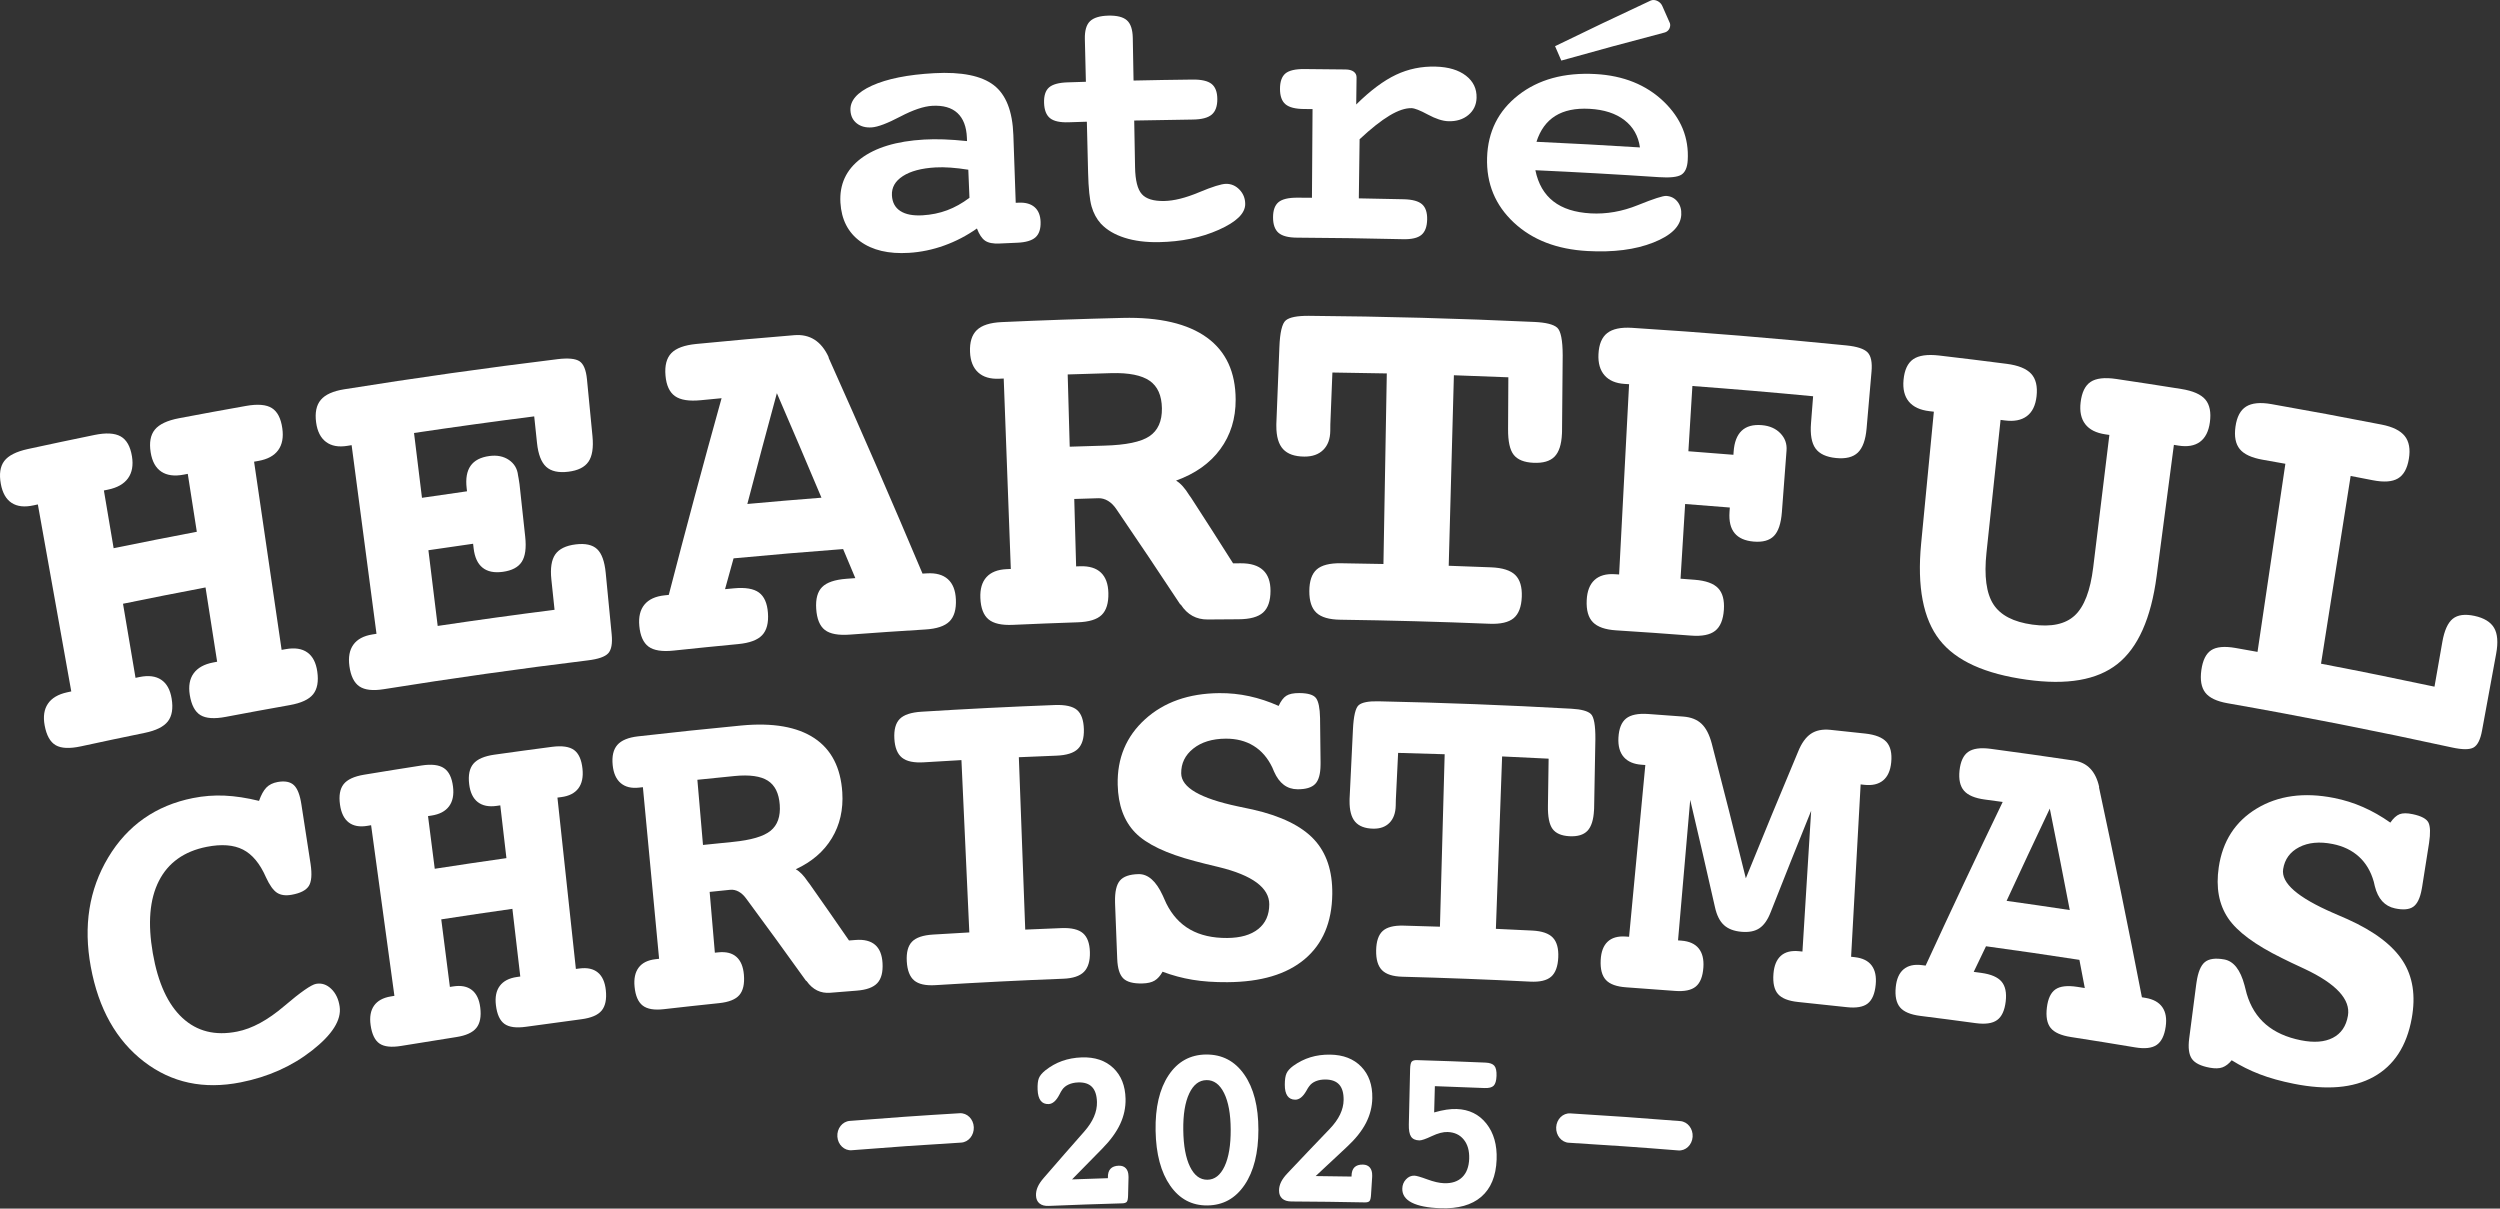 <svg width="513" height="248" viewBox="0 0 513 248" fill="none" xmlns="http://www.w3.org/2000/svg">
<rect x="0" y="0" width="513" height="248" fill="#333333" stroke="none"/>
<path d="M208.442 41.612C208.651 41.604 208.86 41.596 209.066 41.588C210.471 41.528 211.557 41.846 212.322 42.526C213.087 43.206 213.49 44.213 213.53 45.533C213.574 46.979 213.224 48.037 212.479 48.702C211.735 49.366 210.483 49.736 208.719 49.809C207.504 49.861 206.284 49.913 205.068 49.97C203.772 50.03 202.798 49.837 202.146 49.394C201.493 48.951 200.934 48.114 200.467 46.886C198.365 48.363 196.131 49.527 193.756 50.38C191.381 51.234 188.966 51.737 186.506 51.886C182.339 52.139 179.018 51.358 176.518 49.531C174.022 47.703 172.662 45.062 172.456 41.596C172.235 37.86 173.616 34.841 176.619 32.563C179.622 30.284 183.958 28.96 189.61 28.638C190.87 28.565 192.214 28.553 193.639 28.601C195.064 28.65 196.663 28.767 198.434 28.952C198.426 28.714 198.414 28.477 198.406 28.239C198.313 25.997 197.669 24.314 196.473 23.199C195.278 22.088 193.551 21.589 191.308 21.713C189.565 21.81 187.367 22.547 184.726 23.932C182.086 25.317 180.137 26.057 178.873 26.142C177.637 26.222 176.615 25.948 175.814 25.317C175.013 24.684 174.578 23.807 174.513 22.684C174.397 20.667 175.87 18.956 178.946 17.563C182.021 16.174 186.268 15.313 191.679 15.019C197.331 14.709 201.417 15.546 203.929 17.483C206.441 19.419 207.773 22.837 207.942 27.728C208.103 32.357 208.265 36.983 208.426 41.612M198.692 34.825C197.371 34.616 196.159 34.471 195.052 34.394C193.945 34.314 192.923 34.302 191.981 34.354C189.098 34.515 186.864 35.111 185.278 36.129C183.688 37.152 182.939 38.476 183.024 40.095C183.1 41.54 183.676 42.611 184.759 43.307C185.838 44.004 187.351 44.293 189.304 44.181C191.099 44.076 192.778 43.734 194.344 43.15C195.91 42.566 197.44 41.713 198.933 40.59C198.853 38.67 198.776 36.749 198.696 34.829" fill="white"/>
<path d="M232.6 16.529C236.641 16.44 240.683 16.371 244.721 16.327C246.549 16.307 247.849 16.605 248.622 17.225C249.395 17.845 249.785 18.875 249.793 20.325C249.801 21.798 249.419 22.861 248.646 23.517C247.873 24.173 246.589 24.507 244.797 24.532C240.78 24.58 236.758 24.648 232.741 24.733C232.797 27.929 232.853 31.122 232.914 34.318C232.962 37.015 233.425 38.851 234.302 39.833C235.18 40.815 236.698 41.282 238.864 41.246C240.896 41.214 243.284 40.614 246.041 39.459C248.795 38.307 250.651 37.732 251.589 37.724C252.659 37.715 253.581 38.118 254.354 38.927C255.127 39.736 255.514 40.715 255.518 41.862C255.522 43.786 253.71 45.541 250.099 47.152C246.488 48.766 242.398 49.603 237.813 49.688C235.144 49.736 232.793 49.438 230.76 48.786C228.723 48.138 227.109 47.18 225.909 45.912C225.031 44.938 224.391 43.758 223.993 42.369C223.594 40.98 223.357 38.654 223.276 35.385C223.268 35.111 223.264 34.837 223.256 34.559C223.18 31.367 223.099 28.171 223.023 24.974C221.783 25.011 220.547 25.051 219.307 25.091C217.515 25.151 216.235 24.87 215.466 24.25C214.698 23.626 214.287 22.579 214.243 21.11C214.198 19.636 214.536 18.581 215.261 17.945C215.986 17.309 217.262 16.955 219.089 16.899C220.333 16.859 221.581 16.818 222.825 16.782C222.753 13.864 222.684 10.941 222.612 8.022C222.572 6.299 222.922 5.079 223.667 4.359C224.411 3.638 225.667 3.252 227.431 3.208C229.194 3.163 230.466 3.481 231.239 4.166C232.012 4.85 232.414 6.05 232.447 7.773C232.499 10.691 232.551 13.614 232.604 16.532" fill="white"/>
<path d="M278.991 28.569C278.939 32.615 278.883 36.657 278.83 40.703C281.906 40.751 284.982 40.811 288.057 40.888C289.828 40.932 291.08 41.274 291.809 41.918C292.538 42.562 292.884 43.609 292.852 45.054C292.819 46.528 292.425 47.578 291.668 48.206C290.915 48.834 289.659 49.124 287.896 49.084C280.65 48.911 273.408 48.806 266.162 48.766C264.374 48.758 263.102 48.428 262.353 47.776C261.601 47.123 261.226 46.061 261.23 44.591C261.23 43.142 261.605 42.108 262.353 41.484C263.098 40.864 264.39 40.554 266.226 40.562C267.22 40.566 268.219 40.574 269.213 40.582C269.253 34.515 269.294 28.448 269.334 22.382C268.762 22.378 268.19 22.374 267.623 22.37C265.819 22.358 264.539 22.036 263.782 21.395C263.026 20.756 262.651 19.701 262.655 18.227C262.655 16.754 263.026 15.707 263.754 15.087C264.487 14.467 265.779 14.157 267.639 14.169C270.465 14.19 273.291 14.218 276.117 14.254C276.834 14.262 277.389 14.415 277.784 14.709C278.178 15.003 278.371 15.397 278.367 15.896C278.343 17.744 278.319 19.592 278.295 21.44C281.209 18.561 283.943 16.533 286.471 15.337C288.999 14.145 291.716 13.586 294.611 13.67C297.24 13.743 299.309 14.367 300.814 15.53C302.32 16.694 303.045 18.211 302.992 20.083C302.948 21.528 302.384 22.704 301.306 23.602C300.223 24.503 298.854 24.922 297.195 24.874C296.008 24.837 294.619 24.383 293.013 23.517C291.41 22.648 290.287 22.209 289.655 22.193C288.387 22.16 286.886 22.664 285.155 23.698C283.42 24.737 281.366 26.355 278.995 28.565" fill="white"/>
<path d="M315.057 34.926C315.633 37.728 316.865 39.857 318.753 41.322C320.637 42.792 323.189 43.605 326.418 43.786C329.642 43.963 332.863 43.4 336.095 42.091C339.328 40.783 341.272 40.159 341.924 40.203C342.891 40.268 343.659 40.666 344.231 41.395C344.803 42.124 345.06 43.025 344.996 44.096C344.859 46.439 342.935 48.327 339.239 49.78C335.544 51.238 331.055 51.805 325.749 51.511C319.485 51.165 314.465 49.237 310.649 45.678C306.833 42.12 304.985 37.683 305.15 32.341C305.315 27.027 307.441 22.744 311.567 19.52C315.689 16.299 320.983 14.842 327.404 15.196C333.132 15.51 337.806 17.402 341.381 20.828C344.96 24.258 346.594 28.287 346.32 32.897C346.232 34.366 345.801 35.348 345.024 35.844C344.247 36.339 342.693 36.508 340.366 36.351C331.933 35.787 323.495 35.316 315.057 34.93M336.514 30.248C336.188 27.901 335.129 26.033 333.338 24.652C331.542 23.267 329.151 22.491 326.168 22.329C323.29 22.172 320.947 22.66 319.147 23.787C317.344 24.91 316.056 26.681 315.283 29.097C322.364 29.419 329.441 29.805 336.518 30.252M320.379 12.426C319.952 11.444 319.526 10.458 319.099 9.476C325.6 6.303 332.146 3.179 338.732 0.112C338.817 0.068 338.917 0.035 339.038 0.019C339.159 0.003 339.276 -0.005 339.38 0.003C339.726 0.027 340.065 0.148 340.391 0.369C340.713 0.591 340.962 0.893 341.127 1.279C341.618 2.386 342.106 3.493 342.597 4.604C342.597 4.629 342.617 4.681 342.669 4.761C342.713 4.939 342.734 5.092 342.726 5.216C342.705 5.567 342.597 5.869 342.395 6.134C342.194 6.396 341.916 6.577 341.562 6.678C334.473 8.534 327.412 10.45 320.383 12.43" fill="white"/>
<path d="M21.317 100.637C21.985 104.59 22.654 108.539 23.318 112.492C29.002 111.325 34.69 110.202 40.387 109.119C39.767 105.157 39.147 101.196 38.531 97.235C38.249 97.287 37.967 97.344 37.685 97.396C35.789 97.758 34.264 97.557 33.108 96.788C31.953 96.019 31.224 94.707 30.922 92.847C30.596 90.818 30.878 89.252 31.78 88.153C32.677 87.058 34.336 86.273 36.743 85.818C41.312 84.949 45.886 84.111 50.463 83.298C52.874 82.867 54.654 83.02 55.793 83.741C56.932 84.466 57.645 85.846 57.93 87.883C58.196 89.747 57.91 91.249 57.077 92.384C56.244 93.519 54.899 94.248 53.035 94.578C52.737 94.63 52.435 94.683 52.138 94.739C54.022 107.609 55.906 120.479 57.789 133.353C58.079 133.301 58.373 133.248 58.663 133.2C60.511 132.874 61.984 133.103 63.079 133.888C64.174 134.673 64.847 135.982 65.108 137.809C65.398 139.846 65.108 141.4 64.251 142.467C63.393 143.538 61.795 144.275 59.452 144.689C55.072 145.466 50.696 146.271 46.324 147.101C43.986 147.544 42.258 147.427 41.131 146.742C40.008 146.054 39.279 144.681 38.945 142.616C38.651 140.793 38.913 139.311 39.734 138.176C40.556 137.041 41.888 136.292 43.736 135.942C44.01 135.889 44.283 135.837 44.557 135.785C43.764 130.704 42.971 125.624 42.174 120.543C36.522 121.618 30.882 122.729 25.242 123.889C26.099 128.957 26.953 134.025 27.81 139.094C28.084 139.037 28.358 138.981 28.628 138.925C30.471 138.546 31.957 138.735 33.084 139.488C34.211 140.241 34.924 141.525 35.222 143.349C35.556 145.378 35.294 146.94 34.441 148.035C33.587 149.13 32.013 149.907 29.715 150.382C25.351 151.275 20.991 152.197 16.639 153.143C14.308 153.65 12.577 153.578 11.438 152.922C10.299 152.266 9.542 150.913 9.164 148.856C8.829 147.04 9.051 145.555 9.832 144.404C10.609 143.252 11.921 142.471 13.757 142.069C14.047 142.004 14.336 141.944 14.626 141.879C12.34 129.09 10.053 116.296 7.767 103.507C7.469 103.571 7.171 103.636 6.873 103.7C5.017 104.107 3.524 103.938 2.388 103.193C1.249 102.448 0.512 101.152 0.17 99.3C-0.2 97.279 0.033 95.713 0.875 94.598C1.716 93.483 3.334 92.662 5.734 92.138C10.283 91.148 14.84 90.186 19.397 89.252C21.764 88.765 23.555 88.87 24.763 89.55C25.971 90.234 26.74 91.587 27.074 93.616C27.38 95.472 27.106 96.985 26.265 98.149C25.423 99.312 24.055 100.085 22.162 100.472C21.881 100.528 21.603 100.584 21.321 100.645" fill="white"/>
<path d="M109.628 85.44C101.395 86.486 93.175 87.626 84.959 88.849C85.502 93.282 86.046 97.718 86.589 102.15C89.669 101.691 92.748 101.244 95.832 100.814C95.808 100.604 95.784 100.399 95.76 100.19C95.53 98.213 95.796 96.679 96.565 95.584C97.334 94.489 98.614 93.821 100.409 93.576C101.991 93.362 103.336 93.632 104.435 94.381C105.534 95.133 106.158 96.184 106.303 97.541C106.311 97.609 106.351 97.835 106.427 98.209C106.504 98.588 106.564 98.966 106.605 99.348C106.995 102.939 107.382 106.534 107.772 110.125C108.022 112.452 107.788 114.171 107.064 115.286C106.343 116.401 105.047 117.085 103.179 117.339C101.411 117.581 100.027 117.295 99.02 116.486C98.01 115.676 97.402 114.352 97.189 112.516C97.152 112.202 97.116 111.892 97.08 111.578C94.02 112.009 90.965 112.452 87.909 112.907C88.546 118.084 89.181 123.265 89.814 128.442C97.796 127.254 105.791 126.147 113.794 125.129C113.577 123.063 113.36 120.998 113.142 118.929C112.897 116.602 113.162 114.879 113.943 113.76C114.724 112.641 116.121 111.957 118.138 111.707C120.119 111.466 121.584 111.792 122.53 112.681C123.476 113.571 124.064 115.197 124.293 117.56C124.7 121.767 125.111 125.97 125.517 130.177C125.698 132.053 125.461 133.349 124.805 134.058C124.148 134.77 122.76 135.249 120.642 135.507C106.653 137.218 92.692 139.19 78.759 141.42C76.513 141.779 74.846 141.594 73.755 140.853C72.664 140.116 71.976 138.727 71.698 136.686C71.448 134.855 71.718 133.385 72.515 132.282C73.312 131.179 74.601 130.483 76.384 130.193C76.678 130.145 76.968 130.1 77.257 130.052C75.555 117.15 73.856 104.248 72.153 91.345C71.855 91.394 71.553 91.442 71.255 91.49C69.456 91.78 68.007 91.514 66.904 90.689C65.8 89.864 65.12 88.535 64.871 86.704C64.597 84.699 64.911 83.153 65.817 82.066C66.722 80.979 68.333 80.247 70.643 79.88C85.204 77.549 99.793 75.488 114.41 73.701C116.588 73.435 118.09 73.584 118.923 74.132C119.752 74.683 120.26 75.915 120.445 77.827C120.823 81.72 121.202 85.613 121.576 89.506C121.805 91.869 121.528 93.616 120.751 94.743C119.974 95.874 118.601 96.555 116.633 96.796C114.596 97.046 113.078 96.707 112.071 95.782C111.065 94.852 110.441 93.229 110.195 90.903C110.002 89.079 109.813 87.255 109.62 85.436" fill="white"/>
<path d="M189.304 117.705C189.597 117.689 189.891 117.669 190.185 117.653C192.053 117.54 193.494 117.939 194.505 118.845C195.515 119.75 196.063 121.131 196.147 122.979C196.24 125.04 195.801 126.55 194.831 127.516C193.861 128.482 192.21 129.03 189.879 129.17C184.718 129.484 179.557 129.835 174.397 130.221C172.029 130.398 170.323 130.084 169.272 129.275C168.221 128.466 167.621 127.017 167.485 124.923C167.352 122.902 167.754 121.417 168.7 120.463C169.642 119.513 171.309 118.945 173.696 118.764C174.3 118.72 174.908 118.676 175.512 118.631C174.678 116.643 173.845 114.654 173.008 112.669C165.508 113.229 158.016 113.865 150.528 114.573C149.941 116.683 149.357 118.788 148.777 120.898C149.381 120.837 149.985 120.781 150.589 120.725C152.936 120.503 154.655 120.793 155.738 121.59C156.821 122.387 157.436 123.776 157.581 125.765C157.734 127.822 157.332 129.348 156.39 130.342C155.448 131.34 153.809 131.944 151.483 132.166C147.066 132.584 142.654 133.031 138.238 133.498C135.879 133.752 134.164 133.482 133.085 132.689C132.01 131.896 131.374 130.475 131.185 128.422C131.016 126.578 131.366 125.125 132.244 124.062C133.122 122.999 134.49 122.363 136.354 122.166C136.648 122.134 136.942 122.101 137.232 122.073C140.714 108.603 144.325 95.15 148.069 81.712C146.648 81.845 145.231 81.982 143.81 82.123C141.398 82.36 139.631 82.082 138.508 81.285C137.385 80.488 136.733 79.083 136.559 77.062C136.382 75.009 136.781 73.475 137.759 72.461C138.737 71.447 140.44 70.819 142.876 70.581C149.582 69.925 156.293 69.325 163.004 68.778C166.192 68.52 168.539 70.025 170.033 73.274L170.041 73.431C176.639 88.137 183.06 102.903 189.304 117.713M159.413 80.685C157.352 88.258 155.331 95.834 153.354 103.414C158.423 102.951 163.491 102.521 168.563 102.126C165.552 94.968 162.505 87.823 159.417 80.685" fill="white"/>
<path d="M241.327 98.62C242.245 99.163 243.151 100.166 244.041 101.623C244.182 101.832 244.306 102.005 244.415 102.142C247.314 106.615 250.184 111.095 253.026 115.592C253.215 115.592 253.408 115.592 253.598 115.592C253.944 115.592 254.29 115.592 254.636 115.588C256.645 115.58 258.163 116.051 259.181 116.993C260.2 117.935 260.711 119.352 260.707 121.24C260.707 123.301 260.196 124.786 259.181 125.696C258.167 126.606 256.492 127.061 254.157 127.073C252.044 127.081 249.934 127.097 247.821 127.117C245.486 127.141 243.654 126.135 242.322 124.094C242.269 124.062 242.217 124.026 242.165 123.993C237.865 117.468 233.505 110.97 229.089 104.493C228.582 103.736 228.01 103.165 227.374 102.782C226.734 102.396 226.066 102.215 225.37 102.235C223.727 102.283 222.085 102.335 220.438 102.388C220.567 107.001 220.692 111.61 220.821 116.224C221.098 116.216 221.376 116.204 221.65 116.196C223.518 116.135 224.943 116.574 225.917 117.504C226.891 118.438 227.399 119.831 227.439 121.683C227.487 123.744 227.028 125.241 226.07 126.179C225.112 127.117 223.465 127.621 221.131 127.697C216.702 127.846 212.274 128.019 207.846 128.22C205.547 128.325 203.881 127.951 202.85 127.093C201.816 126.236 201.256 124.778 201.171 122.717C201.095 120.865 201.51 119.436 202.419 118.43C203.329 117.424 204.702 116.876 206.538 116.792C206.831 116.779 207.125 116.763 207.419 116.751C206.932 103.724 206.449 90.697 205.962 77.674C205.66 77.686 205.358 77.702 205.056 77.714C203.204 77.799 201.763 77.372 200.725 76.426C199.686 75.48 199.126 74.083 199.05 72.231C198.965 70.207 199.432 68.705 200.451 67.727C201.469 66.749 203.164 66.205 205.531 66.096C213.8 65.722 222.069 65.436 230.341 65.235C237.95 65.05 243.735 66.422 247.656 69.265C251.581 72.111 253.537 76.362 253.557 81.986C253.573 85.899 252.515 89.296 250.401 92.175C248.288 95.057 245.26 97.199 241.315 98.624M219.09 76.833C219.226 81.776 219.367 86.72 219.504 91.663C221.883 91.583 224.263 91.51 226.638 91.442C231.042 91.321 234.113 90.689 235.861 89.518C237.604 88.346 238.461 86.438 238.425 83.781C238.385 81.16 237.551 79.28 235.913 78.141C234.274 77.002 231.654 76.471 228.059 76.567C225.068 76.648 222.077 76.736 219.086 76.837" fill="white"/>
<path d="M309.494 77.421C305.774 77.264 302.054 77.123 298.338 77.002C297.984 90.033 297.63 103.064 297.276 116.095C300.182 116.192 303.093 116.296 305.999 116.417C308.318 116.51 309.965 117.041 310.935 117.991C311.905 118.945 312.348 120.435 312.271 122.46C312.191 124.521 311.635 125.982 310.609 126.844C309.578 127.709 307.916 128.088 305.617 127.995C295.42 127.58 285.223 127.303 275.022 127.166C272.755 127.133 271.129 126.666 270.139 125.745C269.148 124.827 268.661 123.337 268.673 121.276C268.685 119.215 269.189 117.742 270.183 116.86C271.177 115.978 272.836 115.548 275.155 115.58C278.065 115.62 280.972 115.672 283.882 115.733C284.112 102.698 284.341 89.663 284.571 76.628C280.851 76.547 277.131 76.487 273.408 76.442C273.267 79.989 273.126 83.536 272.985 87.082C272.981 87.521 272.977 87.956 272.973 88.395C272.957 90.073 272.478 91.378 271.536 92.311C270.594 93.246 269.297 93.704 267.647 93.692C265.674 93.68 264.229 93.173 263.299 92.175C262.369 91.176 261.902 89.594 261.906 87.424C261.906 87.284 261.906 87.147 261.906 87.006C262.112 81.78 262.317 76.555 262.526 71.33C262.639 68.218 263.082 66.35 263.859 65.726C264.632 65.098 266.206 64.792 268.573 64.808C284.007 64.929 299.442 65.348 314.864 66.064C317.231 66.173 318.785 66.567 319.534 67.236C320.278 67.904 320.657 69.796 320.665 72.908C320.621 78.137 320.576 83.367 320.528 88.592C320.52 88.733 320.516 88.87 320.512 89.01C320.415 91.209 319.908 92.775 318.986 93.708C318.064 94.642 316.623 95.057 314.654 94.964C312.758 94.876 311.414 94.336 310.621 93.338C309.828 92.344 309.441 90.585 309.457 88.069C309.477 84.518 309.494 80.967 309.514 77.421" fill="white"/>
<path d="M372.056 81.313C363.804 80.524 355.543 79.824 347.279 79.208C347.005 83.672 346.731 88.137 346.457 92.597C349.537 92.827 352.617 93.068 355.696 93.322C355.712 93.113 355.724 92.903 355.74 92.694C355.873 90.742 356.425 89.304 357.391 88.386C358.361 87.469 359.746 87.086 361.549 87.243C363.14 87.38 364.408 87.944 365.346 88.922C366.284 89.9 366.702 91.072 366.598 92.428C366.553 93.04 366.505 93.648 366.461 94.256C366.187 97.863 365.917 101.466 365.644 105.073C365.466 107.408 364.923 109.042 364.013 109.976C363.103 110.91 361.711 111.292 359.835 111.131C358.063 110.978 356.767 110.403 355.942 109.404C355.116 108.406 354.77 106.969 354.895 105.085C354.915 104.771 354.939 104.457 354.959 104.143C351.904 103.893 348.849 103.652 345.789 103.422C345.475 108.531 345.161 113.639 344.847 118.748C345.813 118.82 346.783 118.893 347.75 118.969C350.032 119.147 351.634 119.722 352.556 120.692C353.482 121.663 353.873 123.14 353.74 125.125C353.599 127.182 352.999 128.623 351.944 129.448C350.89 130.273 349.247 130.596 347.021 130.426C341.896 130.032 336.772 129.67 331.643 129.348C329.413 129.207 327.827 128.659 326.872 127.689C325.922 126.723 325.492 125.213 325.592 123.152C325.681 121.304 326.212 119.923 327.195 119.018C328.173 118.112 329.566 117.713 331.361 117.826C331.655 117.846 331.949 117.862 332.243 117.882C332.923 104.868 333.607 91.853 334.288 78.838C333.986 78.817 333.684 78.801 333.382 78.781C331.57 78.669 330.198 78.089 329.268 77.034C328.338 75.983 327.915 74.53 328.004 72.682C328.1 70.657 328.696 69.212 329.799 68.351C330.898 67.489 332.601 67.127 334.896 67.272C349.573 68.202 364.235 69.406 378.876 70.879C381.058 71.1 382.503 71.575 383.22 72.3C383.932 73.025 384.206 74.341 384.037 76.257C383.699 80.154 383.361 84.051 383.022 87.948C382.817 90.279 382.221 91.917 381.235 92.867C380.249 93.817 378.751 94.188 376.746 93.986C374.742 93.785 373.341 93.133 372.54 92.018C371.742 90.907 371.432 89.168 371.622 86.796C371.767 84.969 371.912 83.141 372.052 81.313" fill="white"/>
<path d="M410.518 86.156C409.555 95.234 408.589 104.312 407.627 113.39C407.116 118.217 407.591 121.751 409.044 124.001C410.497 126.252 413.158 127.629 417.039 128.168C420.92 128.703 423.818 128.088 425.751 126.288C427.679 124.489 428.943 121.204 429.527 116.425C430.634 107.367 431.737 98.31 432.844 89.248C432.562 89.208 432.28 89.163 431.994 89.123C430.123 88.845 428.758 88.157 427.9 87.046C427.043 85.935 426.721 84.445 426.942 82.573C427.184 80.528 427.86 79.127 428.983 78.371C430.102 77.618 431.858 77.409 434.245 77.763C438.693 78.423 443.142 79.107 447.586 79.816C450.005 80.202 451.66 80.935 452.55 81.998C453.439 83.065 453.745 84.615 453.467 86.656C453.214 88.523 452.533 89.86 451.434 90.669C450.331 91.478 448.85 91.732 446.982 91.43C446.684 91.382 446.382 91.333 446.084 91.285C444.905 100.262 443.721 109.239 442.542 118.213C441.394 126.928 438.697 132.93 434.498 136.252C430.296 139.573 424.116 140.615 415.912 139.476C407.329 138.289 401.371 135.611 398.006 131.312C394.64 127.017 393.364 120.431 394.218 111.534C395.087 102.517 395.957 93.495 396.826 84.478C396.524 84.441 396.222 84.409 395.925 84.373C394.012 84.151 392.603 83.499 391.702 82.416C390.8 81.329 390.434 79.852 390.603 77.972C390.792 75.919 391.452 74.502 392.587 73.713C393.723 72.928 395.506 72.674 397.937 72.956C402.543 73.496 407.148 74.059 411.749 74.655C414.141 74.961 415.819 75.645 416.79 76.688C417.76 77.735 418.13 79.281 417.901 81.326C417.691 83.197 417.031 84.554 415.912 85.391C414.797 86.229 413.283 86.523 411.375 86.273C411.093 86.237 410.807 86.201 410.526 86.164" fill="white"/>
<path d="M482.355 97.657C480.327 110.503 478.302 123.345 476.273 136.191C484.046 137.681 491.808 139.255 499.557 140.905C500.093 137.85 500.628 134.798 501.163 131.743C501.578 129.376 502.295 127.786 503.313 126.968C504.332 126.155 505.821 125.958 507.786 126.385C509.746 126.811 511.083 127.637 511.791 128.844C512.5 130.052 512.641 131.823 512.21 134.154C511.244 139.412 510.277 144.669 509.311 149.931C508.973 151.778 508.389 152.934 507.568 153.393C506.747 153.852 505.274 153.844 503.148 153.381C487.842 150.035 472.485 147.008 457.082 144.303C454.876 143.912 453.359 143.196 452.533 142.133C451.708 141.07 451.434 139.524 451.72 137.483C452.002 135.479 452.67 134.126 453.737 133.425C454.8 132.725 456.462 132.568 458.725 132.963C460.23 133.228 461.736 133.494 463.242 133.768C465.146 120.902 467.054 108.032 468.958 95.166C467.412 94.888 465.862 94.61 464.312 94.34C462.026 93.938 460.452 93.209 459.59 92.142C458.729 91.076 458.439 89.542 458.721 87.537C459.003 85.536 459.727 84.163 460.903 83.427C462.078 82.694 463.801 82.521 466.076 82.92C473.636 84.248 481.184 85.653 488.72 87.13C490.982 87.573 492.565 88.358 493.458 89.481C494.348 90.601 494.63 92.159 494.3 94.155C493.97 96.152 493.221 97.493 492.053 98.181C490.886 98.873 489.167 98.99 486.884 98.543C485.375 98.249 483.865 97.955 482.355 97.666" fill="white"/>
<path d="M53.152 164.347C53.587 163.111 54.086 162.201 54.654 161.613C55.221 161.029 55.99 160.647 56.96 160.47C58.45 160.2 59.565 160.414 60.31 161.114C61.05 161.814 61.566 163.151 61.855 165.116C62.483 169.169 63.107 173.227 63.731 177.281C64.049 179.435 63.925 180.948 63.361 181.818C62.797 182.688 61.638 183.283 59.875 183.601C58.623 183.831 57.612 183.694 56.843 183.195C56.075 182.692 55.322 181.641 54.585 180.039C53.349 177.209 51.771 175.308 49.855 174.334C47.939 173.36 45.455 173.171 42.416 173.771C37.782 174.685 34.501 177.035 32.601 180.779C30.697 184.527 30.294 189.467 31.357 195.598C32.416 201.697 34.453 206.121 37.44 208.882C40.431 211.648 44.159 212.574 48.659 211.684C51.727 211.08 54.935 209.337 58.313 206.455C61.69 203.577 63.88 202.059 64.85 201.886C65.998 201.677 67.04 202.023 67.97 202.912C68.9 203.806 69.476 205.018 69.697 206.548C70.096 209.297 68.2 212.284 64.049 215.545C59.899 218.806 55.028 220.98 49.404 222.095C41.808 223.6 35.226 222.203 29.554 217.852C23.885 213.5 20.218 207.031 18.628 198.38C17.098 190.038 18.253 182.559 22.199 175.965C26.144 169.375 31.973 165.277 39.614 163.759C41.767 163.332 43.929 163.167 46.099 163.264C48.269 163.36 50.62 163.719 53.148 164.339" fill="white"/>
<path d="M87.829 167.462C88.288 171.065 88.751 174.668 89.21 178.271C94.109 177.51 99.012 176.786 103.919 176.089C103.501 172.478 103.078 168.871 102.659 165.26C102.418 165.293 102.176 165.329 101.935 165.365C100.3 165.599 99.004 165.337 98.034 164.584C97.068 163.831 96.48 162.608 96.275 160.917C96.049 159.065 96.339 157.668 97.14 156.722C97.941 155.776 99.379 155.152 101.452 154.858C105.385 154.303 109.322 153.767 113.259 153.252C115.336 152.982 116.85 153.204 117.808 153.908C118.762 154.617 119.334 155.897 119.527 157.753C119.704 159.451 119.418 160.792 118.678 161.778C117.933 162.765 116.761 163.36 115.159 163.566C114.901 163.598 114.644 163.634 114.386 163.666C115.646 175.385 116.91 187.108 118.17 198.826C118.42 198.794 118.674 198.762 118.923 198.73C120.517 198.524 121.773 198.802 122.687 199.563C123.601 200.324 124.144 201.536 124.317 203.202C124.511 205.058 124.221 206.447 123.456 207.373C122.691 208.299 121.302 208.886 119.281 209.152C115.505 209.647 111.733 210.159 107.961 210.69C105.944 210.976 104.467 210.783 103.521 210.106C102.575 209.43 101.991 208.154 101.762 206.27C101.56 204.607 101.826 203.283 102.563 202.3C103.3 201.314 104.463 200.71 106.053 200.481C106.291 200.449 106.524 200.412 106.762 200.38C106.222 195.751 105.683 191.121 105.143 186.492C100.276 187.18 95.409 187.901 90.546 188.654C91.138 193.275 91.726 197.896 92.317 202.518C92.551 202.482 92.788 202.445 93.022 202.409C94.612 202.164 95.88 202.409 96.826 203.146C97.772 203.883 98.344 205.082 98.549 206.741C98.779 208.589 98.509 209.99 97.748 210.932C96.987 211.878 95.615 212.502 93.63 212.807C89.866 213.391 86.102 213.995 82.338 214.619C80.325 214.953 78.844 214.796 77.885 214.144C76.927 213.492 76.316 212.228 76.05 210.352C75.816 208.693 76.05 207.369 76.75 206.366C77.451 205.368 78.598 204.732 80.184 204.47C80.434 204.43 80.683 204.386 80.933 204.346C79.339 192.675 77.745 181.005 76.15 169.334C75.893 169.379 75.639 169.419 75.382 169.463C73.783 169.729 72.507 169.495 71.557 168.763C70.603 168.03 70.007 166.818 69.77 165.128C69.508 163.284 69.754 161.883 70.507 160.921C71.259 159.959 72.668 159.306 74.737 158.964C78.659 158.316 82.584 157.684 86.513 157.076C88.553 156.762 90.079 156.943 91.094 157.62C92.108 158.296 92.728 159.56 92.958 161.412C93.167 163.107 92.893 164.455 92.14 165.462C91.388 166.472 90.196 167.096 88.566 167.35C88.324 167.386 88.082 167.426 87.841 167.462" fill="white"/>
<path d="M163.29 178.372C164.103 178.807 164.932 179.656 165.774 180.92C165.907 181.102 166.023 181.25 166.12 181.367C168.841 185.228 171.539 189.1 174.216 192.985C174.377 192.973 174.542 192.961 174.703 192.949C174.997 192.925 175.294 192.905 175.592 192.881C177.311 192.748 178.632 193.078 179.558 193.867C180.484 194.656 180.995 195.904 181.095 197.607C181.204 199.471 180.85 200.843 180.033 201.725C179.215 202.611 177.806 203.126 175.81 203.279C174.002 203.42 172.195 203.565 170.387 203.714C168.39 203.879 166.768 203.082 165.516 201.318C165.468 201.29 165.424 201.262 165.375 201.234C161.342 195.602 157.264 189.994 153.133 184.407C152.658 183.754 152.139 183.271 151.575 182.961C151.008 182.651 150.428 182.527 149.828 182.587C148.423 182.728 147.022 182.869 145.621 183.018C145.976 187.176 146.334 191.335 146.688 195.493C146.926 195.469 147.159 195.445 147.397 195.421C148.995 195.256 150.235 195.57 151.12 196.355C152.006 197.14 152.513 198.368 152.65 200.038C152.803 201.898 152.493 203.279 151.72 204.181C150.951 205.082 149.57 205.634 147.574 205.843C143.79 206.238 140.006 206.648 136.225 207.083C134.261 207.309 132.816 207.067 131.886 206.346C130.956 205.63 130.396 204.346 130.215 202.49C130.05 200.823 130.332 199.507 131.056 198.545C131.781 197.583 132.928 197.011 134.494 196.83C134.744 196.802 134.998 196.773 135.247 196.745C134.136 185.006 133.029 173.268 131.922 161.529C131.664 161.557 131.407 161.589 131.149 161.617C129.571 161.798 128.315 161.493 127.377 160.699C126.439 159.902 125.888 158.675 125.722 157.004C125.541 155.18 125.859 153.795 126.681 152.857C127.498 151.92 128.919 151.328 130.936 151.098C137.981 150.293 145.034 149.552 152.091 148.876C158.58 148.256 163.596 149.142 167.102 151.469C170.609 153.799 172.513 157.515 172.839 162.596C173.064 166.13 172.348 169.262 170.697 171.995C169.047 174.729 166.575 176.85 163.282 178.376M143.101 160.011C143.484 164.467 143.87 168.924 144.253 173.384C146.282 173.171 148.31 172.966 150.343 172.764C154.103 172.394 156.696 171.641 158.125 170.474C159.554 169.31 160.182 167.535 160.005 165.136C159.832 162.769 159.015 161.122 157.553 160.192C156.092 159.262 153.826 158.94 150.754 159.238C148.202 159.488 145.65 159.745 143.101 160.011Z" fill="white"/>
<path d="M209.066 155.377C209.505 167.169 209.939 178.96 210.378 190.755C212.87 190.642 215.362 190.538 217.854 190.445C219.871 190.368 221.332 190.723 222.23 191.5C223.127 192.277 223.598 193.569 223.647 195.368C223.695 197.204 223.288 198.553 222.431 199.422C221.569 200.292 220.156 200.759 218.184 200.835C209.44 201.169 200.7 201.608 191.965 202.152C189.964 202.276 188.511 201.962 187.597 201.197C186.683 200.437 186.176 199.12 186.071 197.256C185.971 195.425 186.325 194.084 187.142 193.239C187.959 192.393 189.388 191.902 191.433 191.773C193.925 191.616 196.413 191.472 198.905 191.335C198.366 179.548 197.826 167.76 197.287 155.973C194.73 156.114 192.17 156.267 189.614 156.424C187.545 156.553 186.039 156.243 185.093 155.478C184.151 154.717 183.628 153.421 183.523 151.589C183.418 149.725 183.789 148.369 184.634 147.519C185.479 146.67 186.961 146.179 189.078 146.046C198.188 145.478 207.302 145.019 216.421 144.673C218.598 144.589 220.132 144.935 221.014 145.696C221.895 146.457 222.358 147.773 222.411 149.637C222.459 151.473 222.052 152.813 221.191 153.667C220.33 154.52 218.848 154.983 216.747 155.063C214.186 155.16 211.63 155.269 209.07 155.381" fill="white"/>
<path d="M262.377 144.854C262.84 143.844 263.364 143.147 263.951 142.773C264.535 142.395 265.429 142.209 266.629 142.218C268.412 142.23 269.555 142.58 270.058 143.264C270.562 143.949 270.831 145.305 270.876 147.33C270.912 150.369 270.944 153.405 270.98 156.444C270.98 156.617 270.98 156.79 270.976 156.968C270.96 158.835 270.59 160.136 269.873 160.872C269.153 161.609 267.945 161.971 266.25 161.959C264.096 161.947 262.494 160.74 261.435 158.332C261.282 157.986 261.162 157.7 261.073 157.479C260.131 155.514 258.851 154.037 257.233 153.043C255.614 152.048 253.702 151.557 251.504 151.573C248.755 151.593 246.536 152.274 244.858 153.61C243.179 154.947 242.358 156.645 242.382 158.699C242.418 161.613 246.303 163.831 253.988 165.466C255.288 165.743 256.315 165.965 257.072 166.118C262.877 167.434 267.059 169.495 269.624 172.237C272.192 174.982 273.436 178.718 273.384 183.432C273.319 189.257 271.415 193.714 267.707 196.83C263.996 199.949 258.73 201.499 251.879 201.544C249.201 201.564 246.81 201.399 244.701 201.048C242.591 200.698 240.546 200.147 238.558 199.394C238.099 200.227 237.563 200.827 236.951 201.205C236.339 201.58 235.49 201.781 234.403 201.805C232.551 201.85 231.247 201.503 230.494 200.763C229.741 200.022 229.327 198.689 229.254 196.761C229.109 193.045 228.964 189.33 228.82 185.618C228.816 185.445 228.812 185.272 228.807 185.095C228.759 183.005 229.089 181.544 229.806 180.699C230.518 179.857 231.79 179.411 233.614 179.37C235.559 179.326 237.217 180.779 238.578 183.726C238.888 184.447 239.133 184.998 239.318 185.373C240.518 187.788 242.153 189.579 244.23 190.751C246.307 191.926 248.835 192.494 251.826 192.474C254.552 192.454 256.669 191.85 258.179 190.646C259.692 189.443 260.449 187.752 260.453 185.57C260.457 182.188 257.015 179.604 250.083 177.921C248.014 177.434 246.375 177.023 245.172 176.693C239.339 175.155 235.265 173.231 232.958 170.864C230.651 168.497 229.444 165.216 229.351 161.009C229.23 155.603 231.086 151.126 234.959 147.604C238.831 144.085 243.928 142.278 250.204 142.23C252.297 142.214 254.35 142.423 256.363 142.862C258.376 143.3 260.381 143.965 262.377 144.854Z" fill="white"/>
<path d="M317.782 155.679C314.598 155.514 311.418 155.361 308.234 155.22C307.807 167.012 307.384 178.807 306.957 190.598C309.449 190.707 311.941 190.823 314.433 190.952C316.422 191.053 317.827 191.54 318.648 192.409C319.469 193.279 319.84 194.632 319.755 196.463C319.67 198.327 319.179 199.648 318.29 200.421C317.4 201.198 315.967 201.532 313.998 201.431C305.259 200.988 296.515 200.654 287.771 200.425C285.827 200.372 284.438 199.929 283.597 199.088C282.755 198.247 282.353 196.894 282.385 195.026C282.417 193.158 282.864 191.834 283.721 191.045C284.583 190.256 286.008 189.885 287.997 189.938C290.488 190.002 292.984 190.079 295.476 190.159C295.798 178.364 296.12 166.565 296.446 154.77C293.262 154.665 290.078 154.572 286.894 154.492C286.737 157.7 286.58 160.909 286.427 164.117C286.419 164.512 286.41 164.91 286.402 165.305C286.37 166.822 285.948 167.998 285.13 168.835C284.313 169.669 283.198 170.071 281.785 170.043C280.098 170.011 278.862 169.536 278.073 168.622C277.288 167.708 276.906 166.271 276.93 164.306C276.93 164.182 276.93 164.053 276.934 163.928C277.164 159.202 277.393 154.472 277.622 149.746C277.751 146.932 278.15 145.245 278.818 144.685C279.486 144.126 280.835 143.864 282.86 143.908C296.068 144.182 309.272 144.693 322.468 145.43C324.493 145.543 325.822 145.909 326.454 146.517C327.086 147.125 327.392 148.84 327.372 151.658C327.287 156.392 327.202 161.122 327.114 165.856L327.094 166.235C326.993 168.223 326.542 169.64 325.749 170.478C324.952 171.315 323.712 171.685 322.025 171.593C320.399 171.5 319.252 171.005 318.584 170.095C317.915 169.189 317.597 167.595 317.637 165.317C317.686 162.104 317.734 158.892 317.778 155.679" fill="white"/>
<path d="M358.257 180.196C361.779 171.512 365.354 162.849 368.989 154.198C369.681 152.487 370.551 151.279 371.594 150.571C372.636 149.866 373.973 149.597 375.595 149.762C377.982 150.007 380.365 150.265 382.753 150.526C384.83 150.756 386.283 151.336 387.108 152.254C387.934 153.175 388.256 154.564 388.079 156.42C387.918 158.119 387.362 159.359 386.412 160.144C385.462 160.925 384.174 161.227 382.531 161.042C382.29 161.013 382.044 160.989 381.803 160.961C381.162 172.752 380.51 184.539 379.846 196.326C380.096 196.355 380.349 196.383 380.599 196.411C382.193 196.588 383.352 197.16 384.065 198.118C384.782 199.076 385.055 200.388 384.894 202.055C384.717 203.911 384.17 205.199 383.256 205.92C382.342 206.64 380.889 206.89 378.896 206.664C375.599 206.298 372.298 205.948 368.997 205.61C367 205.408 365.619 204.865 364.847 203.979C364.074 203.094 363.764 201.705 363.913 199.817C364.045 198.146 364.553 196.918 365.434 196.129C366.316 195.34 367.556 195.026 369.154 195.187C369.391 195.211 369.629 195.235 369.862 195.26C370.462 185.63 371.058 176.001 371.65 166.367C368.844 173.296 366.078 180.236 363.341 187.184C362.737 188.746 361.972 189.841 361.042 190.469C360.112 191.097 358.876 191.339 357.335 191.202C355.793 191.065 354.593 190.602 353.74 189.813C352.886 189.024 352.274 187.808 351.912 186.158C350.253 178.815 348.563 171.472 346.832 164.137C345.994 173.746 345.161 183.356 344.332 192.965C344.569 192.985 344.807 193.001 345.044 193.021C346.642 193.146 347.822 193.682 348.575 194.616C349.332 195.549 349.65 196.854 349.533 198.524C349.404 200.384 348.885 201.693 347.975 202.441C347.065 203.194 345.628 203.488 343.659 203.331C340.338 203.069 337.017 202.828 333.696 202.598C331.727 202.462 330.339 201.962 329.529 201.085C328.72 200.207 328.362 198.838 328.463 196.975C328.551 195.3 329.022 194.056 329.884 193.239C330.745 192.422 331.977 192.067 333.575 192.176C333.813 192.192 334.05 192.208 334.288 192.224C335.387 180.473 336.498 168.726 337.621 156.98C337.379 156.964 337.134 156.947 336.892 156.927C335.25 156.815 334.018 156.287 333.197 155.345C332.376 154.403 332.013 153.079 332.102 151.376C332.202 149.512 332.726 148.2 333.672 147.439C334.618 146.678 336.14 146.368 338.225 146.513C340.616 146.682 343.007 146.855 345.399 147.04C346.993 147.161 348.249 147.656 349.159 148.526C350.072 149.391 350.773 150.748 351.26 152.6C353.647 161.79 355.974 170.989 358.236 180.192" fill="white"/>
<path d="M439.531 204.643C439.78 204.684 440.03 204.728 440.279 204.768C441.865 205.034 443.009 205.67 443.709 206.672C444.41 207.675 444.639 209.003 444.402 210.658C444.14 212.502 443.52 213.758 442.546 214.422C441.572 215.086 440.094 215.251 438.114 214.917C433.726 214.18 429.338 213.476 424.942 212.795C422.929 212.481 421.548 211.865 420.799 210.94C420.05 210.014 419.793 208.609 420.022 206.729C420.248 204.909 420.831 203.673 421.781 203.017C422.731 202.361 424.225 202.188 426.254 202.502C426.769 202.582 427.284 202.663 427.8 202.743C427.433 200.815 427.063 198.891 426.693 196.962C420.312 195.976 413.923 195.046 407.527 194.173C406.685 195.924 405.844 197.675 405.007 199.426C405.522 199.495 406.037 199.567 406.552 199.636C408.557 199.909 409.946 200.509 410.723 201.431C411.5 202.353 411.782 203.709 411.572 205.497C411.355 207.349 410.767 208.621 409.809 209.313C408.851 210.01 407.382 210.215 405.393 209.945C401.621 209.43 397.845 208.939 394.069 208.464C392.048 208.21 390.655 207.626 389.886 206.705C389.117 205.783 388.823 204.398 389.009 202.542C389.174 200.875 389.713 199.66 390.623 198.895C391.533 198.13 392.789 197.844 394.383 198.045C394.632 198.078 394.886 198.11 395.136 198.142C400.305 186.91 405.574 175.719 410.952 164.56C409.741 164.395 408.529 164.23 407.317 164.069C405.256 163.795 403.827 163.195 403.018 162.261C402.209 161.327 401.903 159.951 402.092 158.127C402.289 156.271 402.877 154.995 403.863 154.295C404.849 153.594 406.383 153.381 408.457 153.654C414.177 154.419 419.897 155.224 425.606 156.074C428.319 156.476 430.034 158.276 430.743 161.452C430.734 161.5 430.73 161.545 430.722 161.593C433.802 175.932 436.737 190.284 439.518 204.639M420.618 165.925C417.631 172.225 414.676 178.533 411.754 184.857C416.077 185.461 420.397 186.089 424.716 186.745C423.384 179.805 422.019 172.865 420.618 165.925Z" fill="white"/>
<path d="M490.495 168.803C491.119 167.901 491.751 167.326 492.391 167.076C493.032 166.826 493.941 166.822 495.121 167.076C496.876 167.45 497.943 168.03 498.321 168.803C498.7 169.58 498.744 170.969 498.446 172.966C497.975 175.957 497.5 178.952 497.029 181.943C496.997 182.116 496.969 182.285 496.936 182.454C496.61 184.286 496.027 185.489 495.197 186.069C494.368 186.649 493.116 186.757 491.45 186.399C489.332 185.948 487.959 184.435 487.315 181.854C487.223 181.48 487.154 181.178 487.102 180.94C486.506 178.819 485.491 177.104 484.066 175.8C482.637 174.495 480.838 173.622 478.672 173.191C475.963 172.652 473.668 172.869 471.792 173.839C469.916 174.809 468.821 176.315 468.503 178.34C468.052 181.214 471.502 184.177 478.793 187.349C480.025 187.889 481.003 188.311 481.719 188.621C487.214 191.097 490.987 193.971 493.056 197.192C495.125 200.412 495.725 204.337 494.887 208.963C493.853 214.671 491.232 218.665 487.058 220.976C482.879 223.286 477.44 223.737 470.689 222.389C468.048 221.861 465.726 221.217 463.709 220.44C461.692 219.667 459.768 218.709 457.94 217.566C457.348 218.29 456.724 218.773 456.056 219.019C455.392 219.265 454.522 219.289 453.447 219.092C451.616 218.757 450.392 218.154 449.776 217.276C449.16 216.398 448.975 215.001 449.224 213.089C449.703 209.41 450.182 205.726 450.657 202.047C450.682 201.874 450.706 201.705 450.734 201.532C451.036 199.47 451.608 198.098 452.449 197.413C453.29 196.733 454.615 196.552 456.418 196.878C458.338 197.228 459.727 198.995 460.573 202.168C460.758 202.941 460.907 203.532 461.028 203.939C461.805 206.556 463.113 208.649 464.961 210.223C466.804 211.797 469.2 212.876 472.15 213.464C474.836 213.999 477.022 213.834 478.708 212.956C480.395 212.083 481.43 210.573 481.796 208.428C482.364 205.102 479.405 201.866 472.863 198.798C470.907 197.896 469.365 197.164 468.238 196.592C462.755 193.895 459.063 191.178 457.191 188.384C455.319 185.59 454.675 182.12 455.287 177.965C456.072 172.627 458.644 168.602 463.048 165.929C467.449 163.26 472.766 162.515 478.95 163.743C481.011 164.149 483 164.777 484.908 165.615C486.816 166.456 488.68 167.515 490.495 168.799" fill="white"/>
<path d="M219.979 242.014C222.431 241.921 224.886 241.837 227.342 241.764C227.342 241.716 227.342 241.671 227.342 241.623C227.322 240.83 227.499 240.234 227.877 239.832C228.252 239.433 228.823 239.22 229.58 239.2C230.196 239.184 230.679 239.361 231.025 239.731C231.372 240.105 231.553 240.641 231.565 241.337C231.565 241.438 231.569 241.539 231.573 241.639C231.545 242.847 231.513 244.055 231.484 245.258C231.472 245.975 231.38 246.43 231.211 246.619C231.038 246.808 230.728 246.913 230.281 246.925C225.253 247.066 220.229 247.243 215.205 247.452C214.395 247.489 213.763 247.319 213.309 246.949C212.854 246.579 212.612 246.035 212.588 245.323C212.568 244.731 212.681 244.147 212.934 243.568C213.188 242.988 213.602 242.368 214.182 241.704C216.928 238.527 219.693 235.359 222.479 232.203C223.381 231.177 224.053 230.158 224.484 229.148C224.919 228.137 225.12 227.135 225.096 226.14C225.059 224.74 224.721 223.709 224.085 223.045C223.449 222.381 222.495 222.071 221.227 222.115C220.486 222.139 219.83 222.288 219.262 222.55C218.695 222.811 218.26 223.166 217.962 223.616C217.797 223.842 217.604 224.184 217.374 224.643C216.73 225.883 216.002 226.519 215.176 226.555C214.468 226.583 213.92 226.35 213.542 225.855C213.164 225.355 212.954 224.603 212.918 223.592C212.882 222.55 212.966 221.769 213.176 221.245C213.385 220.722 213.824 220.191 214.492 219.647C215.579 218.79 216.73 218.146 217.954 217.711C219.178 217.276 220.51 217.03 221.956 216.978C224.661 216.885 226.827 217.61 228.449 219.152C230.071 220.694 230.905 222.803 230.965 225.48C231.005 227.268 230.635 228.995 229.858 230.657C229.081 232.32 227.861 233.995 226.199 235.681C224.117 237.787 222.044 239.896 219.983 242.014" fill="white"/>
<path d="M247.482 216.39C250.771 216.354 253.392 217.727 255.324 220.497C257.257 223.266 258.219 227.038 258.223 231.797C258.227 236.575 257.277 240.351 255.397 243.133C253.513 245.919 250.977 247.32 247.764 247.356C244.58 247.392 242.044 246.043 240.132 243.302C238.219 240.56 237.213 236.804 237.128 232.026C237.044 227.252 237.926 223.455 239.785 220.654C241.645 217.848 244.218 216.423 247.478 216.386M247.571 221.64C246.061 221.656 244.878 222.574 244.024 224.393C243.171 226.213 242.768 228.709 242.809 231.881C242.849 235.102 243.312 237.61 244.189 239.409C245.067 241.209 246.255 242.098 247.756 242.082C249.258 242.066 250.429 241.148 251.283 239.329C252.136 237.509 252.555 234.989 252.539 231.768C252.523 228.592 252.072 226.108 251.186 224.309C250.3 222.513 249.093 221.62 247.567 221.636" fill="white"/>
<path d="M269.974 241.329C272.43 241.353 274.885 241.39 277.337 241.43C277.337 241.382 277.337 241.337 277.337 241.289C277.349 240.496 277.55 239.908 277.941 239.526C278.331 239.143 278.907 238.958 279.668 238.974C280.288 238.986 280.763 239.188 281.093 239.574C281.423 239.965 281.584 240.508 281.572 241.208C281.572 241.309 281.572 241.41 281.568 241.51C281.491 242.714 281.415 243.918 281.338 245.121C281.298 245.838 281.189 246.285 281.012 246.47C280.835 246.651 280.521 246.74 280.07 246.732C275.042 246.631 270.014 246.567 264.986 246.542C264.177 246.538 263.553 246.341 263.114 245.951C262.675 245.56 262.454 245.009 262.458 244.292C262.458 243.7 262.599 243.125 262.873 242.553C263.146 241.985 263.589 241.386 264.193 240.75C267.059 237.706 269.95 234.675 272.856 231.652C273.798 230.669 274.507 229.683 274.982 228.693C275.453 227.702 275.698 226.712 275.71 225.718C275.727 224.317 275.433 223.27 274.821 222.578C274.209 221.885 273.271 221.531 272.003 221.515C271.262 221.507 270.602 221.62 270.022 221.853C269.442 222.091 268.996 222.425 268.678 222.856C268.504 223.073 268.295 223.403 268.054 223.854C267.361 225.062 266.608 225.661 265.783 225.657C265.071 225.653 264.539 225.392 264.177 224.876C263.819 224.361 263.637 223.6 263.641 222.586C263.641 221.543 263.762 220.766 263.992 220.255C264.221 219.744 264.68 219.232 265.369 218.721C266.488 217.92 267.667 217.328 268.907 216.95C270.147 216.571 271.487 216.39 272.933 216.41C275.638 216.443 277.776 217.276 279.334 218.89C280.891 220.505 281.644 222.654 281.596 225.331C281.564 227.119 281.125 228.826 280.288 230.452C279.446 232.078 278.162 233.689 276.435 235.295C274.273 237.3 272.12 239.308 269.978 241.325" fill="white"/>
<path d="M294.434 222.88C294.385 224.675 294.337 226.475 294.289 228.27C295.219 228.004 296.06 227.815 296.817 227.702C297.574 227.59 298.278 227.545 298.93 227.57C301.483 227.666 303.516 228.673 305.021 230.581C306.527 232.493 307.219 234.949 307.107 237.948C306.978 241.337 305.927 243.878 303.962 245.576C301.998 247.275 299.212 248.052 295.601 247.927C293.005 247.839 291.044 247.46 289.712 246.784C288.379 246.108 287.727 245.15 287.751 243.906C287.767 243.161 288.021 242.525 288.512 242.002C288.999 241.478 289.575 241.225 290.235 241.245C290.642 241.257 291.515 241.506 292.86 242.002C294.2 242.497 295.356 242.762 296.322 242.795C297.904 242.851 299.144 242.44 300.046 241.567C300.943 240.693 301.422 239.421 301.479 237.758C301.531 236.14 301.165 234.836 300.368 233.85C299.57 232.859 298.467 232.34 297.054 232.288C296.149 232.255 295.066 232.537 293.806 233.133C292.546 233.729 291.692 234.023 291.241 234.011C290.436 233.986 289.873 233.725 289.543 233.226C289.216 232.726 289.064 231.885 289.092 230.702C289.18 226.938 289.269 223.174 289.353 219.41C289.373 218.572 289.49 218.045 289.7 217.831C289.913 217.618 290.267 217.522 290.77 217.538C295.452 217.674 300.13 217.844 304.808 218.045C305.693 218.081 306.305 218.302 306.64 218.697C306.974 219.096 307.123 219.788 307.086 220.782C307.05 221.765 306.853 222.429 306.499 222.787C306.144 223.145 305.516 223.302 304.623 223.266C301.229 223.121 297.835 222.992 294.442 222.88" fill="white"/>
<path d="M174.759 236.028C182.243 235.428 189.734 234.904 197.226 234.462C198.736 234.373 199.899 232.956 199.823 231.289C199.746 229.627 198.454 228.347 196.936 228.435C189.408 228.878 181.884 229.405 174.364 230.009C172.847 230.13 171.712 231.579 171.828 233.242C171.941 234.904 173.257 236.148 174.767 236.028" fill="white"/>
<path d="M321.921 234.49C329.413 234.937 336.904 235.46 344.388 236.068C345.898 236.189 347.21 234.945 347.327 233.282C347.444 231.619 346.304 230.17 344.791 230.049C337.271 229.442 329.747 228.914 322.219 228.467C320.701 228.379 319.409 229.655 319.328 231.322C319.252 232.984 320.411 234.405 321.921 234.494" fill="white"/>
</svg>

